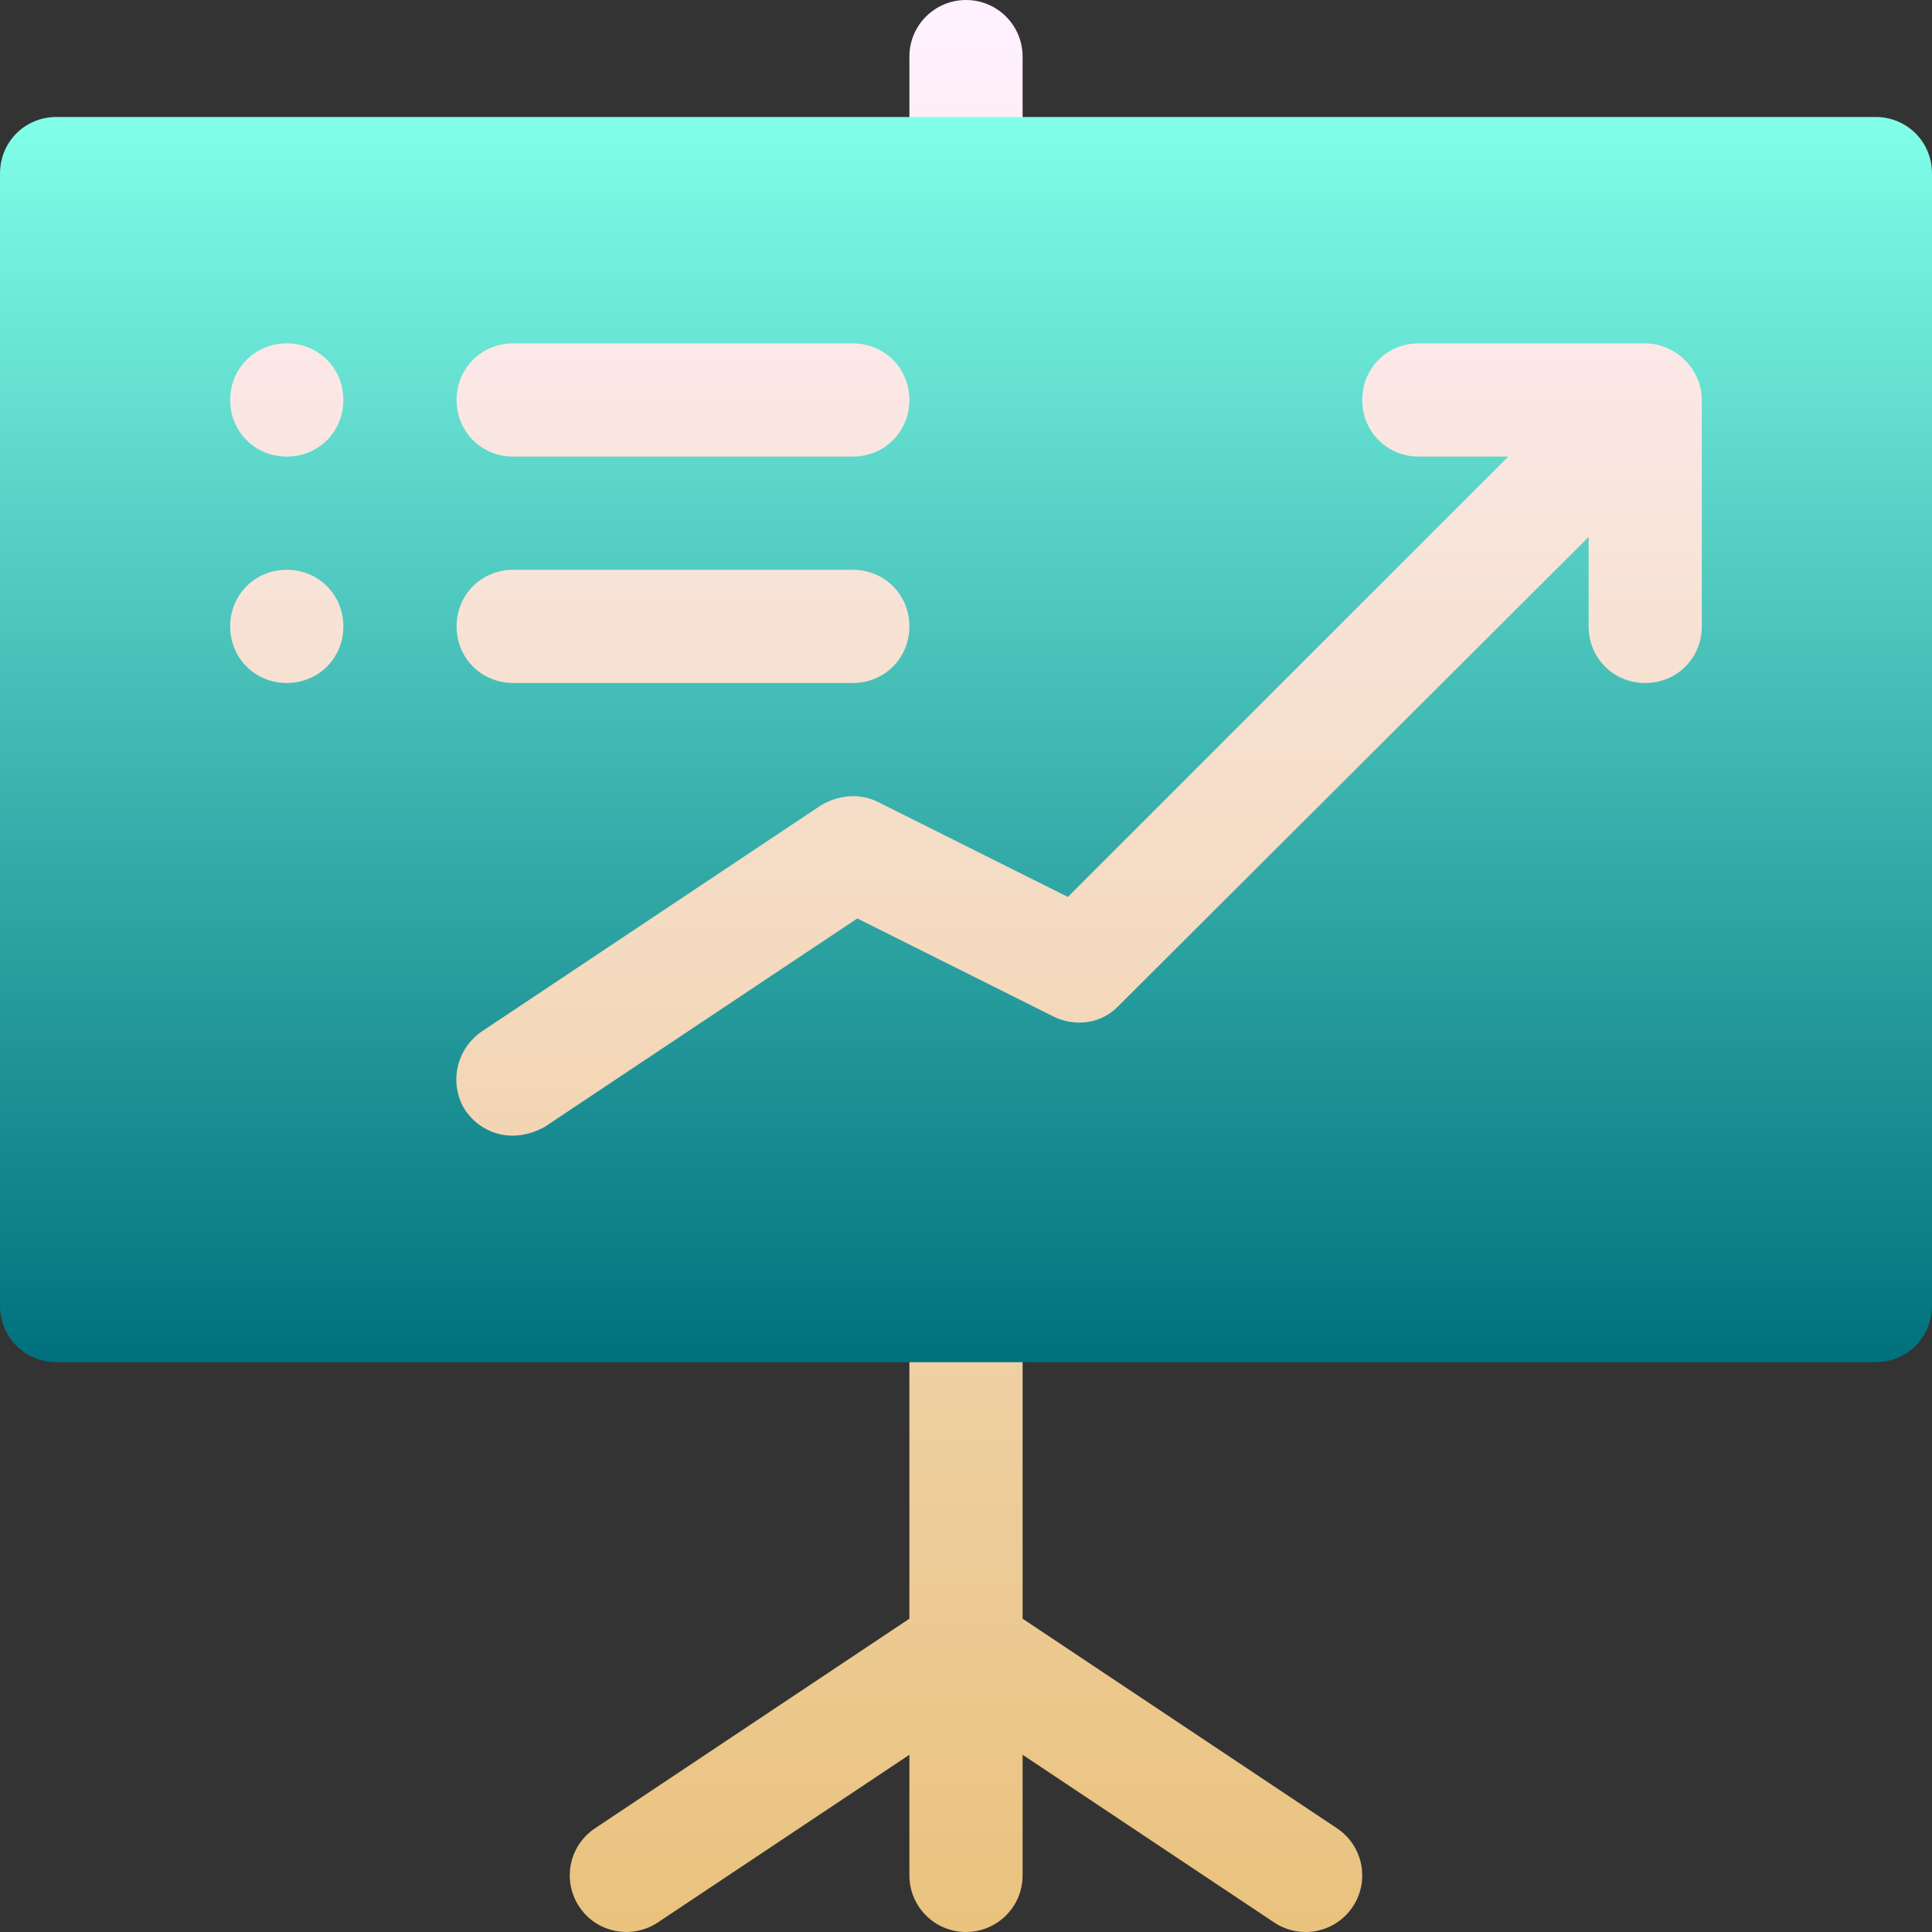 <?xml version="1.0" encoding="UTF-8"?> <svg xmlns="http://www.w3.org/2000/svg" xmlns:xlink="http://www.w3.org/1999/xlink" xmlns:svgjs="http://svgjs.com/svgjs" width="512" height="512" x="0" y="0" viewBox="0 0 512 512" style="enable-background:new 0 0 512 512" xml:space="preserve" class=""><rect x="0" y="0" width="512" height="512" fill="#333333" stroke="none"/> <g> <linearGradient xmlns="http://www.w3.org/2000/svg" id="SVGID_1_" gradientUnits="userSpaceOnUse" x1="256" x2="256" y1="512" y2="0"> <stop stop-opacity="1" stop-color="#e9c27d" offset="0"></stop> <stop stop-opacity="1" stop-color="#fff1ff" offset="1"></stop> </linearGradient> <linearGradient xmlns="http://www.w3.org/2000/svg" id="SVGID_2_" gradientUnits="userSpaceOnUse" x1="256" x2="256" y1="361" y2="31"> <stop stop-opacity="1" stop-color="#00717c" offset="0"></stop> <stop stop-opacity="1" stop-color="#81ffe9" offset="1"></stop> </linearGradient> <g xmlns="http://www.w3.org/2000/svg"> <g> <g> <path d="m482 331v-270h-211v-46c0-8.291-6.709-15-15-15s-15 6.709-15 15v46h-211v270h211v97.973l-83.32 55.547c-6.899 4.6-8.76 13.901-4.16 20.801 4.57 6.885 13.872 8.73 20.801 4.16l66.679-44.449v31.968c0 8.291 6.709 15 15 15s15-6.709 15-15v-31.968l66.68 44.449c7.019 4.652 16.281 2.631 20.801-4.16 4.6-6.899 2.739-16.201-4.16-20.801l-83.321-55.547v-97.973z" fill="url(#SVGID_1_)" data-original="url(#SVGID_1_)" style=""></path> </g> </g> <g> <g> <path d="m497 31h-482c-8.401 0-15 6.599-15 15v300c0 8.399 6.599 15 15 15h482c8.401 0 15-6.601 15-15v-300c0-8.401-6.599-15-15-15zm-361 60h90c8.401 0 15 6.599 15 15 0 8.399-6.599 15-15 15h-90c-8.401 0-15-6.601-15-15 0-8.401 6.599-15 15-15zm0 60h90c8.401 0 15 6.599 15 15 0 8.399-6.599 15-15 15h-90c-8.401 0-15-6.601-15-15 0-8.401 6.599-15 15-15zm-60 30c-8.401 0-15-6.601-15-15 0-8.401 6.599-15 15-15s15 6.599 15 15c0 8.399-6.599 15-15 15zm0-60c-8.401 0-15-6.601-15-15 0-8.401 6.599-15 15-15s15 6.599 15 15c0 8.399-6.599 15-15 15zm375 45c0 8.399-6.599 15-15 15s-15-6.601-15-15v-23.701l-124.501 124.2c-4.499 4.801-11.4 5.7-17.098 3.001l-52.202-26.102-82.798 55.202c-8.275 4.595-16.506 2.093-21-4.201-4.5-6.899-2.701-16.199 4.199-21l90-60c4.501-2.699 10.201-3.299 15-.899l50.402 25.201 116.697-116.701h-23.699c-8.401 0-15-6.601-15-15 0-8.401 6.599-15 15-15h60c8.085 0 15 6.895 15 15z" fill="url(#SVGID_2_)" data-original="url(#SVGID_2_)" style=""></path> </g> </g> </g> </g> </svg> 